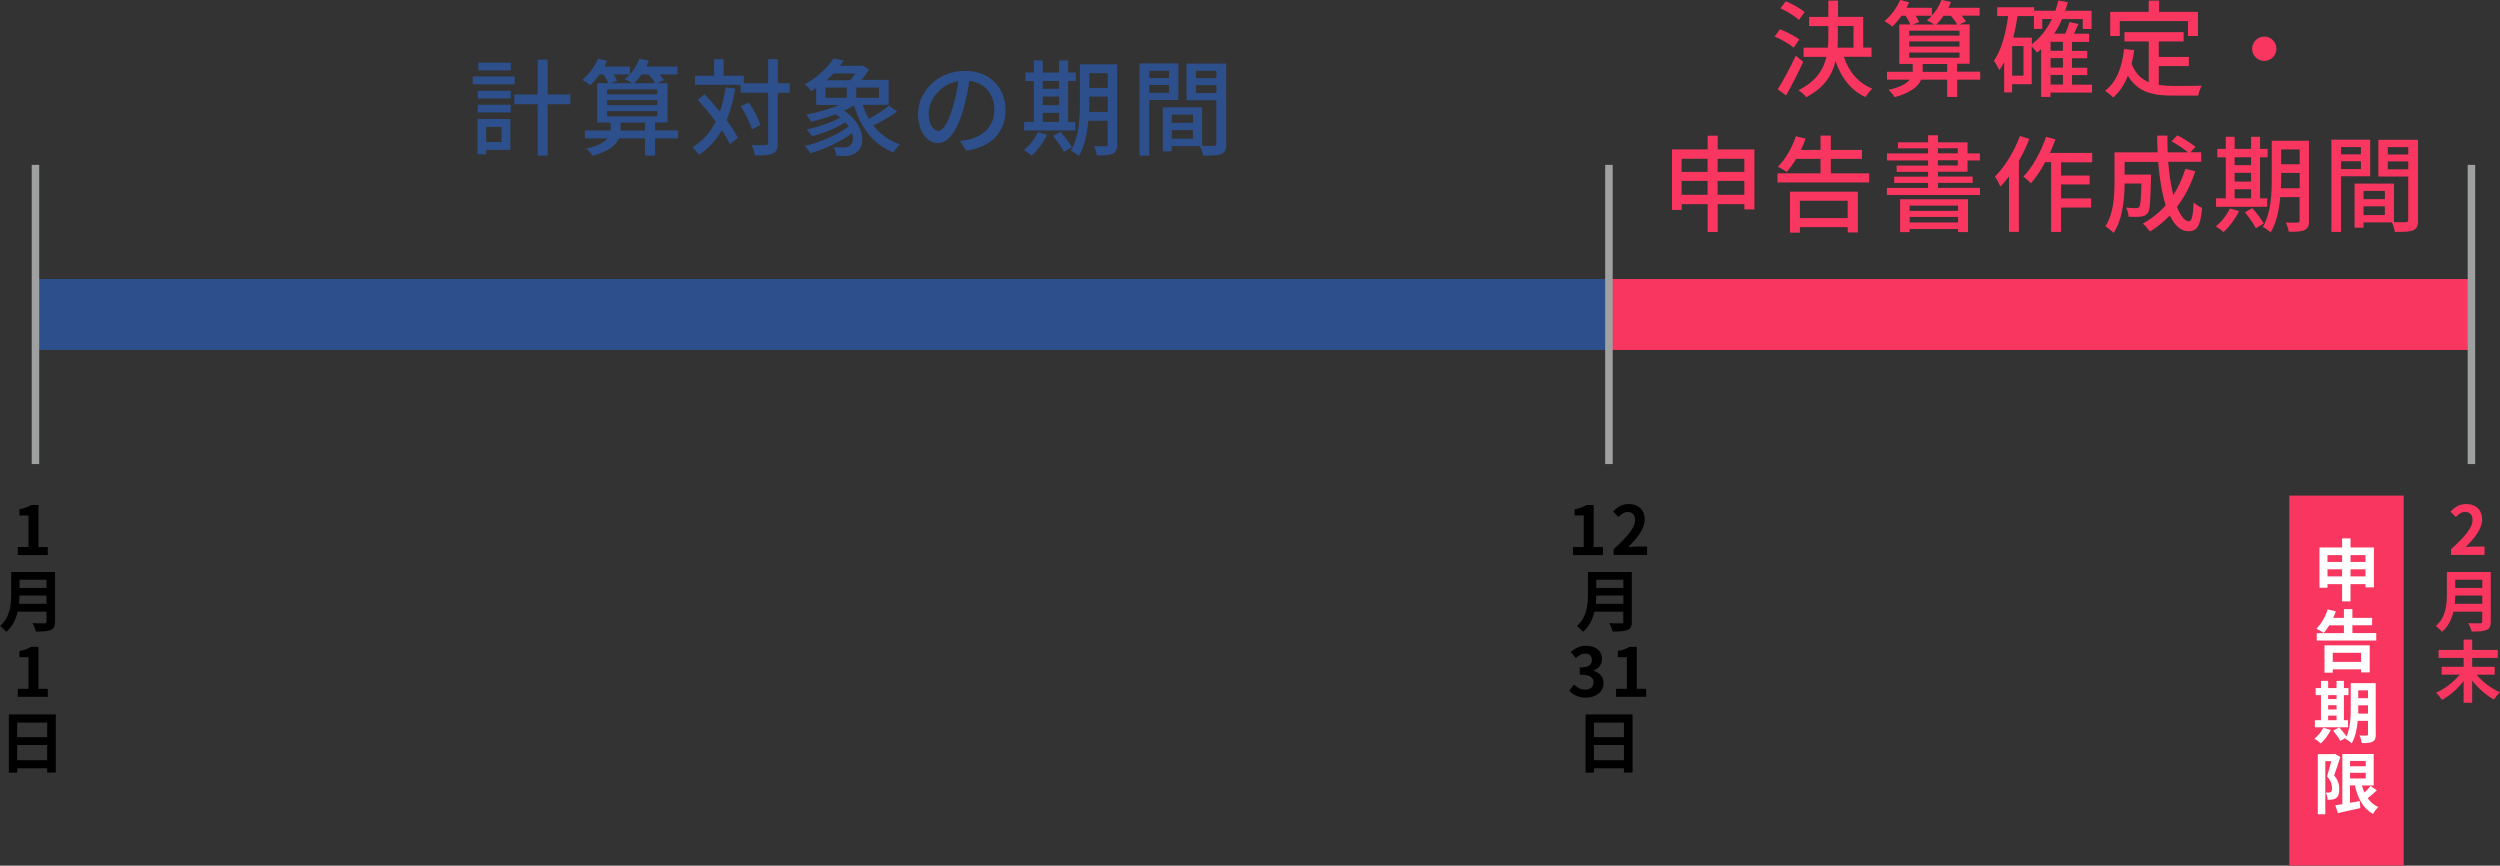 <?xml version="1.0" encoding="UTF-8"?><svg id="_レイヤー_2" xmlns="http://www.w3.org/2000/svg" viewBox="0 0 333.31 115.41"><rect x="0" y="0" width="333.31" height="115.41" fill="#333333" stroke="none"/><defs><style>.cls-1{fill:#f8365f;}.cls-2{fill:#fff;}.cls-3{fill:#2d508c;}.cls-4{fill:none;stroke:#9fa0a0;stroke-miterlimit:10;}.cls-5{isolation:isolate;}</style></defs><g id="_レイヤー_2-2"><rect class="cls-3" x="5.21" y="37.2" width="209.77" height="9.46"/><rect class="cls-1" x="214.51" y="37.2" width="114.99" height="9.46"/><rect class="cls-1" x="288.18" y="83.12" width="49.33" height="15.25" transform="translate(403.59 -222.1) rotate(90)"/><g class="cls-5"><path class="cls-2" d="m316.5,72.98v5.33h-1.12v-.43h-2v2.3h-1.12v-2.3h-1.95v.48h-1.07v-5.37h3.02v-1.21h1.12v1.21h3.12Zm-6.19,1.03v.91h1.95v-.91h-1.95Zm1.95,2.84v-.95h-1.95v.95h1.95Zm1.12-2.84v.91h2v-.91h-2Zm2,2.84v-.95h-2v.95h2Z"/><path class="cls-2" d="m316.81,84.41v.99h-7.93v-.99h3.62v-1.04h-1.96c-.23.4-.49.74-.74,1.02-.22-.17-.71-.45-.98-.57.65-.61,1.21-1.6,1.53-2.58l1.07.27c-.1.3-.22.58-.35.87h1.43v-1.17h1.13v1.17h2.63v.98h-2.63v1.04h3.18Zm-6.9,1.63h6.03v3.61h-1.15v-.41h-3.78v.44h-1.1v-3.64Zm1.1.99v1.21h3.78v-1.21h-3.78Z"/><path class="cls-2" d="m310.75,97.32c-.32.66-.85,1.36-1.33,1.8-.2-.19-.61-.5-.86-.64.47-.35.94-.92,1.19-1.46l1,.3Zm2.3-.36h-4.42v-.94h.81v-3.34h-.7v-.94h.7v-.96h.96v.96h1.12v-.96h.98v.96h.61v.94h-.61v3.34h.55v.94Zm-2.65-4.28v.52h1.12v-.52h-1.12Zm0,1.91h1.12v-.57h-1.12v.57Zm0,1.43h1.12v-.61h-1.12v.61Zm6.35,1.88c0,.53-.1.81-.42.98-.31.17-.77.2-1.44.19-.04-.28-.17-.75-.31-1.02.39.03.82.02.95.02.13,0,.18-.04.18-.19v-1.77h-1.37c-.1,1.06-.32,2.19-.81,3-.17-.19-.61-.51-.85-.6.03-.05.06-.1.09-.15l-.75.42c-.18-.35-.61-.95-.96-1.36l.81-.44c.32.36.75.85.97,1.22.52-1.12.57-2.65.57-3.82v-3.3h3.33v6.82Zm-1.04-2.75v-1.11h-1.3v.33c0,.23,0,.5,0,.77h1.3Zm-1.3-3.11v1.05h1.3v-1.05h-1.3Z"/><path class="cls-2" d="m312.03,100.9c-.25.78-.56,1.77-.84,2.48.59.69.69,1.31.69,1.84,0,.59-.13.97-.41,1.17-.14.12-.33.17-.53.21-.18.03-.4.02-.62.02,0-.27-.09-.68-.24-.95.17,0,.31,0,.42,0,.1,0,.18-.03.26-.08.11-.08.16-.25.16-.5,0-.42-.13-.98-.67-1.58.19-.58.4-1.39.56-2.02h-.79v7.07h-1v-8.02h2.12l.15-.04.73.42Zm4.86,4.47c-.39.37-.83.76-1.22,1.05.36.51.83.92,1.41,1.18-.23.22-.55.62-.69.91-1.32-.7-2.03-2.04-2.43-3.8h-.65v2.32c.42-.07.86-.15,1.3-.23l.08.94c-1.04.24-2.14.47-2.99.66l-.35-1.04c.27-.04.59-.09.94-.14v-6.69h4.18v4.19h-1.57c.09.33.21.66.34.95.3-.29.6-.61.81-.89l.84.59Zm-3.57-3.92v.71h2.09v-.71h-2.09Zm0,2.34h2.09v-.76h-2.09v.76Z"/></g><g class="cls-5"><path class="cls-3" d="m68.62,11.24h-5.59v-1.04h5.59v1.04Zm-.57,8.74h-3.24v.59h-1.15v-4.71h4.38v4.12Zm-4.36-7.87h4.4v1.01h-4.4v-1.01Zm0,1.86h4.4v1.02h-4.4v-1.02Zm4.41-4.59h-4.33v-1.02h4.33v1.02Zm-3.29,7.54v2.02h2.07v-2.02h-2.07Zm11.23-3.03h-3.03v6.85h-1.32v-6.85h-3.12v-1.29h3.12v-4.66h1.32v4.66h3.03v1.29Z"/><path class="cls-3" d="m90.42,18.44h-3.08v2.3h-1.34v-2.3h-3.47c-.36.88-1.32,1.72-3.52,2.33-.18-.29-.53-.71-.83-.97,1.6-.35,2.42-.85,2.83-1.36h-3.03v-1.05h3.43v-1.05h-1.79v-5.25h1.47c-.13-.34-.38-.77-.62-1.16h-.55c-.39.56-.81,1.05-1.23,1.44-.22-.21-.76-.56-1.05-.73.87-.7,1.64-1.75,2.1-2.82l1.21.32c-.11.25-.24.48-.36.73h3.39v1.02c.55-.6,1.01-1.33,1.27-2.07l1.26.28c-.1.27-.22.52-.35.77h4.17v1.05h-2.38c.22.28.43.56.56.77l-.85.39h1.34v5.25h-1.67v1.05h3.08v1.05Zm-9.48-5.87h6.7v-.66h-6.7v.66Zm0,1.46h6.7v-.69h-6.7v.69Zm0,1.49h6.7v-.7h-6.7v.7Zm.87-5.59c.18.31.36.6.46.84l-.88.32h2.91c-.29-.2-.74-.43-1.01-.55.24-.17.46-.38.66-.62h-2.14Zm4.19,7.47v-1.05h-3.26v1.05h3.26Zm-.48-7.47c-.29.45-.64.84-.98,1.16h2.8c-.18-.34-.52-.78-.84-1.16h-.98Z"/><path class="cls-3" d="m98.03,11.8c-.27,1.58-.64,2.98-1.16,4.22.63.85,1.16,1.67,1.5,2.34l-1.05.88c-.25-.55-.63-1.21-1.09-1.89-.76,1.34-1.75,2.44-3.03,3.29-.17-.25-.62-.77-.88-1.01,1.37-.83,2.38-1.98,3.11-3.42-.76-1.02-1.6-2.04-2.4-2.91l.91-.74c.67.7,1.37,1.51,2.04,2.33.34-.98.59-2.06.77-3.25l1.28.17Zm7.24.57h-1.58v6.68c0,.8-.18,1.18-.63,1.41-.48.21-1.23.27-2.41.27-.06-.38-.24-1-.42-1.39.84.03,1.6.03,1.84.01.24,0,.34-.07.34-.31v-6.68h-3.67v-1.05h-6.08v-1.21h2.55v-2.21h1.26v2.21h2.7v1h3.24v-3.22h1.29v3.22h1.58v1.26Zm-5.04,4.87c-.21-.81-.83-2.12-1.47-3.07l1.07-.5c.66.92,1.32,2.17,1.53,3.01l-1.12.56Z"/><path class="cls-3" d="m119.58,14.9c-.94.66-2.14,1.34-3.14,1.83.9,1.15,2.06,2.02,3.53,2.51-.28.25-.64.74-.84,1.09-2.69-1.06-4.36-3.26-5.27-6.28-.41.25-.84.49-1.32.71,2.83,1.89,2.96,4.72,1.55,5.62-.48.31-.87.41-1.48.41-.31,0-.71-.01-1.12-.03-.03-.34-.14-.84-.35-1.16.46.04.94.06,1.26.06s.64-.03.88-.22c.41-.27.57-.91.32-1.68-1.54,1.15-3.71,2.14-5.55,2.67-.17-.29-.5-.73-.76-.97,2.03-.48,4.44-1.5,5.86-2.61-.13-.18-.27-.36-.45-.55-1.25.81-3,1.5-4.45,1.86-.15-.27-.49-.67-.7-.9,1.5-.31,3.31-.91,4.47-1.6-.18-.15-.39-.29-.62-.43-1.06.41-2.2.74-3.24.99-.14-.22-.46-.71-.67-.94,1.47-.28,3.11-.73,4.43-1.29h-3.1v-2.26c-.21.14-.43.29-.67.43-.2-.31-.6-.73-.88-.91,1.81-.98,3.12-2.33,3.87-3.45l1.34.28c-.15.22-.32.46-.5.69h2.79l.21-.06.88.57c-.27.43-.63.92-1,1.37h3.61v3.32h-3.46c.22.67.5,1.3.85,1.89.92-.52,1.99-1.23,2.66-1.78l1.04.77Zm-9.53-1.86h2.84v-1.37h-2.84v1.37Zm1.09-3.25c-.29.31-.62.62-.95.91h3.15c.25-.28.49-.6.7-.91h-2.9Zm6.05,1.88h-3.03v1.37h3.03v-1.37Z"/><path class="cls-3" d="m127.98,18.79c.49-.04.9-.11,1.23-.2,1.78-.41,3.36-1.69,3.36-3.94,0-2.02-1.2-3.6-3.33-3.87-.2,1.25-.45,2.59-.83,3.89-.84,2.83-1.99,4.41-3.38,4.41s-2.63-1.56-2.63-3.87c0-3.08,2.73-5.76,6.21-5.76s5.45,2.33,5.45,5.24-1.86,4.92-5.25,5.39l-.83-1.32Zm-.98-4.4c.35-1.09.62-2.35.76-3.57-2.49.41-3.95,2.58-3.95,4.29,0,1.6.71,2.33,1.27,2.33.6,0,1.28-.9,1.92-3.04Z"/><path class="cls-3" d="m139.61,17.95c-.5,1.05-1.32,2.13-2.07,2.82-.22-.22-.73-.59-1.04-.77.76-.6,1.47-1.5,1.88-2.38l1.23.34Zm3.75-.56h-6.82v-1.13h1.3v-5.46h-1.13v-1.13h1.13v-1.61h1.18v1.61h2.18v-1.61h1.21v1.61h1.01v1.13h-1.01v5.46h.95v1.13Zm-4.34-6.6v1.05h2.18v-1.05h-2.18Zm0,3.24h2.18v-1.16h-2.18v1.16Zm0,2.23h2.18v-1.21h-2.18v1.21Zm2.37,1.32c.55.63,1.22,1.49,1.51,2.04l-1.05.63c-.28-.56-.92-1.47-1.46-2.13l1-.55Zm7.56,1.64c0,.69-.15,1.06-.59,1.26-.42.22-1.09.25-2.13.24-.04-.34-.21-.91-.38-1.23.66.03,1.36.01,1.54.01.21-.01.29-.07.29-.29v-3.11h-2.58c-.15,1.67-.49,3.45-1.29,4.72-.21-.24-.76-.62-1.04-.74,1.11-1.83,1.21-4.45,1.21-6.46v-5.04h4.96v10.65Zm-1.26-4.3v-2.04h-2.46v.74c0,.41,0,.85-.03,1.3h2.49Zm-2.46-5.17v1.97h2.46v-1.97h-2.46Z"/><path class="cls-3" d="m153.22,13.33v7.42h-1.29v-12.3h5.17v4.88h-3.88Zm0-3.89v.97h2.65v-.97h-2.65Zm2.65,2.93v-1.04h-2.65v1.04h2.65Zm7.63,6.77c0,.74-.15,1.16-.66,1.39-.49.21-1.26.22-2.44.22-.06-.35-.24-.91-.41-1.27h-3.78v.7h-1.19v-5.87h5.25v5.13c.69.03,1.36.01,1.58.01.25-.01.32-.08.32-.32v-5.76h-3.98v-4.9h5.29v10.67Zm-7.28-3.85v1.09h2.84v-1.09h-2.84Zm2.84,3.21v-1.16h-2.84v1.16h2.84Zm.39-9.05v.97h2.73v-.97h-2.73Zm2.73,2.96v-1.06h-2.73v1.06h2.73Z"/></g><g class="cls-5"><path class="cls-1" d="m239.14,6.36c-.53-.48-1.64-1.11-2.54-1.48l.71-.98c.87.34,2,.91,2.58,1.36l-.76,1.11Zm1.27,1.89c-.67,1.47-1.53,3.14-2.28,4.48l-1.12-.83c.69-1.08,1.67-2.87,2.41-4.48l1,.83Zm-.56-5.59c-.52-.49-1.6-1.15-2.48-1.55l.71-.94c.87.35,1.96.95,2.52,1.44l-.76,1.05Zm5.98,4.92c.66,1.97,1.92,3.5,3.8,4.24-.29.25-.71.77-.91,1.13-1.95-.9-3.22-2.56-4.01-4.79-.43,1.83-1.48,3.53-3.88,4.79-.22-.27-.73-.73-1.05-.92,2.37-1.2,3.33-2.76,3.73-4.45h-3.05v-1.22h3.24c.04-.5.06-1.01.06-1.51v-1.37h-2.56v-1.22h2.56V.08h1.29v2.17h3.36v4.1h1.11v1.22h-3.67Zm-.8-2.72c0,.5-.01,1-.04,1.5h2.13v-2.89h-2.09v1.39Z"/><path class="cls-1" d="m264.02,10.62h-3.08v2.3h-1.34v-2.3h-3.47c-.36.88-1.32,1.72-3.52,2.33-.18-.29-.53-.71-.83-.97,1.6-.35,2.42-.85,2.83-1.36h-3.03v-1.05h3.43v-1.05h-1.79V3.26h1.47c-.13-.34-.38-.77-.62-1.16h-.55c-.39.56-.81,1.05-1.23,1.44-.22-.21-.76-.56-1.05-.73.87-.7,1.64-1.75,2.1-2.82l1.2.32c-.11.25-.24.48-.36.73h3.39v1.02c.55-.6,1.01-1.33,1.28-2.07l1.26.28c-.1.27-.22.52-.35.77h4.17v1.05h-2.38c.22.28.43.56.56.77l-.85.39h1.34v5.25h-1.67v1.05h3.08v1.05Zm-9.48-5.87h6.7v-.66h-6.7v.66Zm0,1.46h6.7v-.69h-6.7v.69Zm0,1.49h6.7v-.7h-6.7v.7Zm.87-5.59c.18.31.36.6.46.84l-.88.32h2.91c-.29-.2-.74-.43-1.01-.55.24-.17.46-.38.66-.62h-2.14Zm4.19,7.47v-1.05h-3.26v1.05h3.26Zm-.48-7.47c-.29.45-.64.84-.98,1.16h2.8c-.18-.34-.52-.78-.84-1.16h-.98Z"/><path class="cls-1" d="m278.91,12.35h-5.53v.57h-1.25v-6.37c-.18.17-.36.32-.55.46-.13-.2-.45-.55-.7-.8v5.02h-2.62v1.09h-1.06v-4.03c-.2.38-.41.73-.64,1.05-.14-.29-.5-.94-.73-1.23,1.01-1.43,1.57-3.61,1.91-5.97h-1.47V.97h4.93v.46h2.83c.15-.45.29-.9.41-1.37l1.25.24c-.1.39-.22.77-.35,1.13h3.52v2.44h-1.18v-1.33h-2.76c-.29.7-.64,1.34-1.04,1.95h1.46c.24-.5.45-1.11.58-1.55l1.2.27c-.2.43-.41.88-.62,1.29h2.03v1.09h-2.28v1.2h2.03v.98h-2.03v1.26h2.03v.98h-2.03v1.28h2.67v1.08Zm-9.13-6.21h-1.51v3.95h1.51v-3.95Zm1.11-.25c1.12-.83,2.02-1.99,2.68-3.36h-1.29v1.33h-1.11v-1.72h-2.18c-.15.98-.34,1.96-.57,2.87h2.48v.88Zm4.15-.32h-1.65v1.2h1.65v-1.2Zm0,2.18h-1.65v1.26h1.65v-1.26Zm-1.65,3.52h1.65v-1.28h-1.65v1.28Z"/><path class="cls-1" d="m287.84,11.33c.62.08,1.27.13,1.97.13.6,0,2.96,0,3.75-.03-.21.31-.43.94-.49,1.32h-3.33c-2.75,0-4.76-.46-6.04-2.66-.46,1.19-1.11,2.17-1.97,2.91-.21-.24-.76-.69-1.08-.9,1.54-1.15,2.26-3.11,2.55-5.56l1.34.13c-.08.64-.2,1.26-.34,1.83.49,1.3,1.27,2.04,2.28,2.46v-5.43h-3.24v-1.25h7.89v1.25h-3.31v2.06h4.01v1.22h-4.01v2.52Zm-5.22-6.53h-1.28V1.58h5.13V.08h1.39v1.5h5.18v3.22h-1.33v-1.99h-9.09v1.99Z"/><path class="cls-1" d="m301.88,4.88c.9,0,1.62.73,1.62,1.62s-.73,1.62-1.62,1.62-1.62-.73-1.62-1.62.73-1.62,1.62-1.62Z"/><path class="cls-1" d="m233.91,19.92v8h-1.34v-.7h-3.56v3.71h-1.34v-3.71h-3.46v.77h-1.29v-8.07h4.75v-1.83h1.34v1.83h4.9Zm-9.71,1.25v1.75h3.46v-1.75h-3.46Zm3.46,4.8v-1.85h-3.46v1.85h3.46Zm1.34-4.8v1.75h3.56v-1.75h-3.56Zm3.56,4.8v-1.85h-3.56v1.85h3.56Z"/><path class="cls-1" d="m249.21,23.11v1.22h-12.23v-1.22h5.74v-1.93h-3.25c-.41.67-.83,1.26-1.25,1.74-.28-.18-.87-.53-1.19-.7,1.01-.95,1.89-2.52,2.4-4.05l1.3.31c-.18.5-.39,1.02-.62,1.51h2.61v-1.91h1.37v1.91h4.15v1.19h-4.15v1.93h5.11Zm-10.56,2.44h9.05v5.44h-1.36v-.71h-6.37v.74h-1.32v-5.46Zm1.32,1.21v2.31h6.37v-2.31h-6.37Z"/><path class="cls-1" d="m263.98,25.06v.94h-12.41v-.94h5.49v-.67h-4.52v-.84h4.52v-.64h-4.19v-.83h4.19v-.69h-5.48v-.94h5.48v-.67h-4.02v-.8h4.02v-.95h1.32v.95h3.94v1.47h1.65v.94h-1.65v1.51h-3.94v.64h4.62v.84h-4.62v.67h5.6Zm-10.65,1.51h9.05v4.37h-1.32v-.41h-6.46v.42h-1.27v-4.38Zm1.27.84v.7h6.46v-.7h-6.46Zm6.46,2.25v-.74h-6.46v.74h6.46Zm-2.69-9.22h2.65v-.67h-2.65v.67Zm0,1.62h2.65v-.69h-2.65v.69Z"/><path class="cls-1" d="m270.56,18.52c-.38.98-.85,1.99-1.39,2.93v9.46h-1.32v-7.4c-.36.5-.76.97-1.15,1.37-.13-.32-.5-1.05-.73-1.34,1.33-1.32,2.58-3.36,3.33-5.41l1.25.39Zm4.23,3.1v1.78h3.81v1.19h-3.81v1.86h4.01v1.22h-4.01v3.25h-1.33v-9.3h-.79c-.59,1.09-1.23,2.07-1.9,2.82-.21-.22-.71-.69-1.01-.88,1.23-1.29,2.35-3.31,3.03-5.32l1.25.34c-.22.6-.46,1.22-.73,1.81h5.63v1.25h-4.15Z"/><path class="cls-1" d="m292.68,22.85c-.59,1.81-1.41,3.39-2.44,4.73.48,1.19,1.02,1.92,1.61,1.92.36,0,.53-.71.62-2.52.31.31.77.6,1.12.73-.21,2.47-.69,3.12-1.83,3.12-1.02,0-1.83-.78-2.47-2.1-.8.84-1.68,1.55-2.65,2.14-.2-.28-.66-.83-.95-1.06,1.16-.64,2.2-1.46,3.05-2.45-.5-1.58-.83-3.59-1-5.77h-4.48v1.69h3.52v.5c-.07,3.04-.14,4.24-.43,4.64-.25.29-.52.41-.9.45-.35.06-.98.06-1.65.03-.03-.38-.15-.88-.35-1.22.57.06,1.12.07,1.34.07.2,0,.34-.04.43-.17.15-.2.24-.99.28-3.11h-2.24c-.01,1.99-.25,4.79-1.48,6.6-.22-.27-.8-.73-1.09-.9,1.12-1.68,1.22-4.09,1.22-5.9v-3.96h5.76c-.04-.73-.07-1.49-.07-2.23h1.37c-.01.76,0,1.5.04,2.23h2.7c-.55-.46-1.46-1.07-2.2-1.47l.78-.8c.83.43,1.88,1.08,2.42,1.55l-.67.71h1.43v1.27h-4.4c.14,1.67.36,3.18.69,4.43.67-1.04,1.19-2.2,1.6-3.49l1.32.32Z"/><path class="cls-1" d="m298.52,28.13c-.5,1.05-1.32,2.13-2.07,2.82-.22-.22-.73-.59-1.04-.77.76-.6,1.47-1.5,1.88-2.38l1.23.34Zm3.75-.56h-6.82v-1.13h1.3v-5.46h-1.13v-1.13h1.13v-1.61h1.18v1.61h2.19v-1.61h1.2v1.61h1.01v1.13h-1.01v5.46h.95v1.13Zm-4.34-6.6v1.05h2.19v-1.05h-2.19Zm0,3.24h2.19v-1.16h-2.19v1.16Zm0,2.23h2.19v-1.21h-2.19v1.21Zm2.37,1.32c.55.63,1.22,1.49,1.51,2.04l-1.05.63c-.28-.56-.92-1.47-1.46-2.13l.99-.55Zm7.56,1.64c0,.69-.15,1.06-.59,1.26-.42.22-1.09.25-2.13.24-.04-.34-.21-.91-.38-1.23.66.03,1.36.01,1.54.01.21-.01.29-.07.29-.29v-3.11h-2.58c-.15,1.67-.49,3.45-1.29,4.72-.21-.24-.76-.62-1.04-.74,1.11-1.83,1.2-4.45,1.2-6.46v-5.04h4.96v10.65Zm-1.26-4.3v-2.04h-2.47v.74c0,.41,0,.85-.03,1.3h2.49Zm-2.47-5.17v1.97h2.47v-1.97h-2.47Z"/><path class="cls-1" d="m312.12,23.5v7.42h-1.29v-12.3h5.17v4.88h-3.88Zm0-3.89v.97h2.65v-.97h-2.65Zm2.65,2.93v-1.04h-2.65v1.04h2.65Zm7.63,6.77c0,.74-.15,1.16-.66,1.39-.49.21-1.26.22-2.44.22-.06-.35-.24-.91-.41-1.27h-3.78v.7h-1.19v-5.87h5.25v5.13c.69.03,1.36.01,1.58.01.25-.01.32-.08.32-.32v-5.76h-3.98v-4.9h5.29v10.67Zm-7.28-3.85v1.09h2.84v-1.09h-2.84Zm2.84,3.21v-1.16h-2.84v1.16h2.84Zm.39-9.05v.97h2.73v-.97h-2.73Zm2.73,2.96v-1.06h-2.73v1.06h2.73Z"/></g><line class="cls-4" x1="4.73" y1="21.98" x2="4.73" y2="61.87"/><line class="cls-4" x1="329.5" y1="21.98" x2="329.5" y2="61.87"/><line class="cls-4" x1="214.51" y1="21.98" x2="214.51" y2="61.87"/><g class="cls-5"><path d="m2.37,72.93h1.43v-4.21h-1.21v-.82c.67-.13,1.12-.3,1.55-.56h.98v5.59h1.25v1.07H2.37v-1.07Z"/><path d="m7.34,82.86c0,.65-.15.95-.57,1.13-.43.19-1.06.21-1.99.21-.06-.31-.28-.83-.45-1.12.63.04,1.39.03,1.58.03.22,0,.29-.07.29-.26v-1.3h-3.85c-.23,1.01-.68,1.99-1.52,2.69-.16-.22-.59-.62-.83-.77,1.36-1.16,1.49-2.88,1.49-4.25v-2.96h5.85v6.62Zm-1.13-2.36v-1.1h-3.61c0,.34-.03.72-.06,1.1h3.67Zm-3.61-3.21v1.1h3.61v-1.1h-3.61Z"/><path d="m2.37,91.83h1.43v-4.21h-1.21v-.82c.67-.13,1.12-.3,1.55-.56h.98v5.59h1.25v1.07H2.37v-1.07Z"/><path d="m7.44,95.26v7.74h-1.15v-.57h-4v.58h-1.11v-7.76h6.26Zm-5.15,1.08v1.94h4v-1.94h-4Zm4,5.01v-2.02h-4v2.02h4Z"/></g><g class="cls-5"><path d="m209.72,72.93h1.43v-4.21h-1.21v-.82c.67-.13,1.12-.3,1.55-.56h.98v5.59h1.25v1.07h-4.01v-1.07Z"/><path d="m215.12,73.23c1.81-1.62,2.88-2.87,2.88-3.9,0-.68-.37-1.08-1-1.08-.49,0-.89.32-1.22.68l-.72-.72c.61-.65,1.21-1.01,2.12-1.01,1.26,0,2.1.81,2.1,2.05s-1,2.5-2.21,3.69c.33-.04.77-.07,1.08-.07h1.45v1.12h-4.46v-.77Z"/><path d="m217.56,82.86c0,.65-.15.95-.57,1.13-.43.19-1.06.21-1.99.21-.06-.31-.28-.83-.45-1.12.63.04,1.39.03,1.58.03.22,0,.29-.07.29-.26v-1.3h-3.85c-.23,1.01-.68,1.99-1.52,2.69-.16-.22-.59-.62-.83-.77,1.36-1.16,1.49-2.88,1.49-4.25v-2.96h5.85v6.62Zm-1.13-2.36v-1.1h-3.61c0,.34-.03.72-.06,1.1h3.67Zm-3.61-3.21v1.1h3.61v-1.1h-3.61Z"/><path d="m209.22,92.1l.62-.84c.4.39.88.68,1.49.68.68,0,1.13-.33,1.13-.93,0-.66-.39-1.06-1.84-1.06v-.95c1.22,0,1.62-.42,1.62-1.02,0-.52-.32-.83-.89-.84-.48,0-.86.23-1.26.59l-.67-.81c.58-.5,1.21-.82,2-.82,1.29,0,2.16.63,2.16,1.77,0,.72-.41,1.24-1.12,1.52v.04c.76.21,1.33.77,1.33,1.64,0,1.22-1.07,1.94-2.34,1.94-1.05,0-1.76-.4-2.23-.93Z"/><path d="m215.47,91.83h1.43v-4.21h-1.21v-.82c.67-.13,1.12-.3,1.55-.56h.98v5.59h1.25v1.07h-4.01v-1.07Z"/><path d="m217.66,95.26v7.74h-1.15v-.57h-4v.58h-1.11v-7.76h6.26Zm-5.15,1.08v1.94h4v-1.94h-4Zm4,5.01v-2.02h-4v2.02h4Z"/></g><g class="cls-5"><path class="cls-1" d="m326.77,73.23c1.81-1.62,2.88-2.87,2.88-3.9,0-.68-.37-1.08-1-1.08-.49,0-.89.32-1.22.68l-.72-.72c.61-.65,1.21-1.01,2.12-1.01,1.26,0,2.1.81,2.1,2.05s-1,2.5-2.21,3.69c.33-.04.77-.07,1.08-.07h1.45v1.12h-4.47v-.77Z"/><path class="cls-1" d="m332.08,82.86c0,.65-.15.95-.57,1.13-.43.19-1.06.21-1.99.21-.06-.31-.28-.83-.45-1.12.63.04,1.39.03,1.58.03.22,0,.29-.07.29-.26v-1.3h-3.85c-.23,1.01-.68,1.99-1.52,2.69-.16-.22-.59-.62-.83-.77,1.36-1.16,1.49-2.88,1.49-4.25v-2.96h5.85v6.62Zm-1.13-2.36v-1.1h-3.61c0,.34-.03.72-.06,1.1h3.67Zm-3.61-3.21v1.1h3.61v-1.1h-3.61Z"/><path class="cls-1" d="m330.19,89.95c.77.96,1.97,1.85,3.12,2.35-.27.23-.62.67-.81.96-1.04-.56-2.09-1.49-2.9-2.52v2.95h-1.14v-2.88c-.8,1.03-1.85,1.94-2.89,2.5-.18-.28-.53-.72-.79-.95,1.17-.51,2.37-1.44,3.16-2.41h-2.41v-1.05h2.93v-1.18h-3.34v-1.07h3.34v-1.37h1.14v1.37h3.41v1.07h-3.41v1.18h3v1.05h-2.41Z"/></g></g></svg>